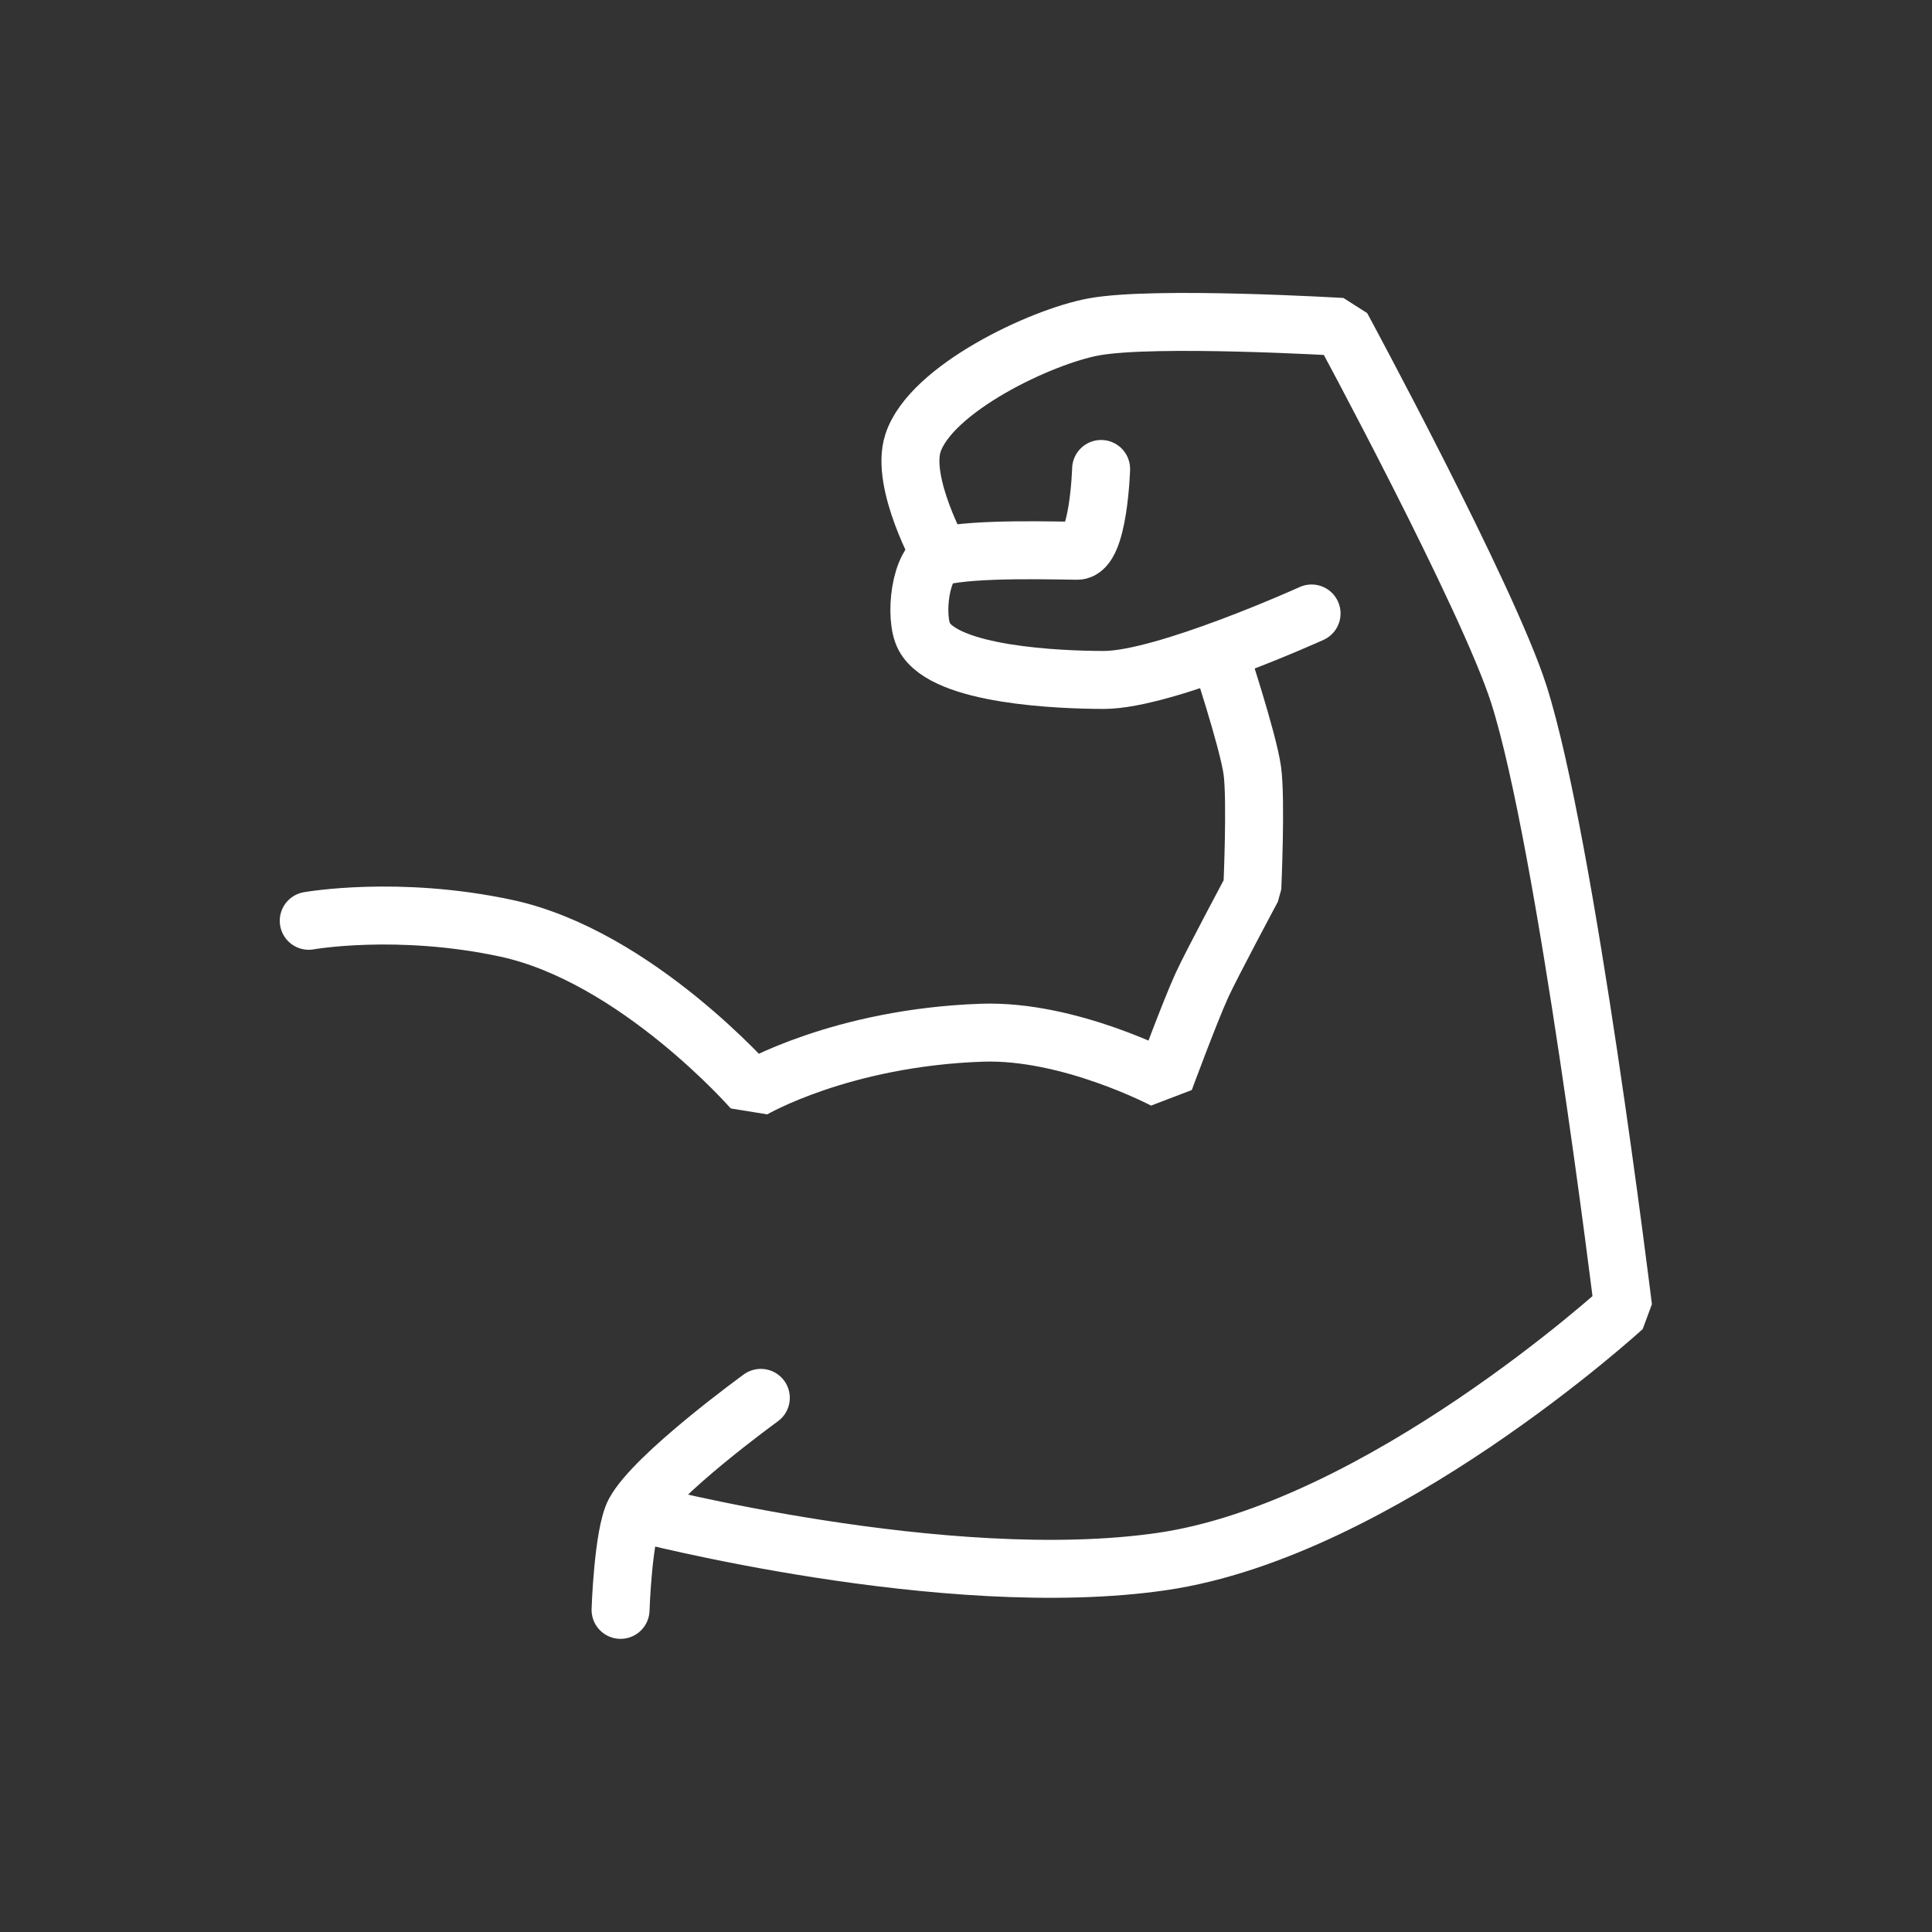<?xml version="1.0" encoding="UTF-8"?>
<svg xmlns="http://www.w3.org/2000/svg" id="Layer_1" data-name="Layer 1" viewBox="0 0 150 150">
  <rect x="0" y="0" width="150" height="150" fill="#333333" stroke="none"/>
  <defs>
    <style>
      .cls-1 {
        fill: none;
        stroke: #fff;
        stroke-linecap: round;
        stroke-linejoin: bevel;
        stroke-width: 4.5px;
      }
    </style>
  </defs>
  <path class="cls-1" d="M94.62,50.57s2.28,6.88,2.61,9.26c.31,2.26,0,9.12,0,9.12,0,0-3.17,5.92-3.92,7.56-.95,2.09-2.89,7.34-2.89,7.34,0,0-7.39-3.91-14.19-3.67-10.97.38-17.8,4.4-17.8,4.4,0,0-9.03-10.34-19.13-12.51-8.43-1.81-15.33-.58-15.33-.58"></path>
  <path class="cls-1" d="M49.6,117.45s23.83,6.22,40.59,3.79c16.98-2.46,35.83-19.71,35.83-19.71,0,0-4.42-36.12-8.1-47.63-2.41-7.54-13.75-28.52-13.75-28.52,0,0-14.52-.87-19.25,0-4.1.75-12.68,4.82-14.04,9.03-1,3.08,2.18,8.78,2.18,8.78"></path>
  <path class="cls-1" d="M85.49,36.41s-.19,6.35-1.85,6.35c-1.41,0-7.86-.23-10.58.43-1.63.4-2.1,4.76-1.3,6.24,1.62,3.01,10.53,3.36,13.95,3.36,4.72,0,16.12-5.16,16.12-5.16"></path>
  <path class="cls-1" d="M59.07,108.53s-8.25,5.98-9.81,8.9c-.89,1.69-1.08,7.56-1.08,7.56"></path>
</svg>
